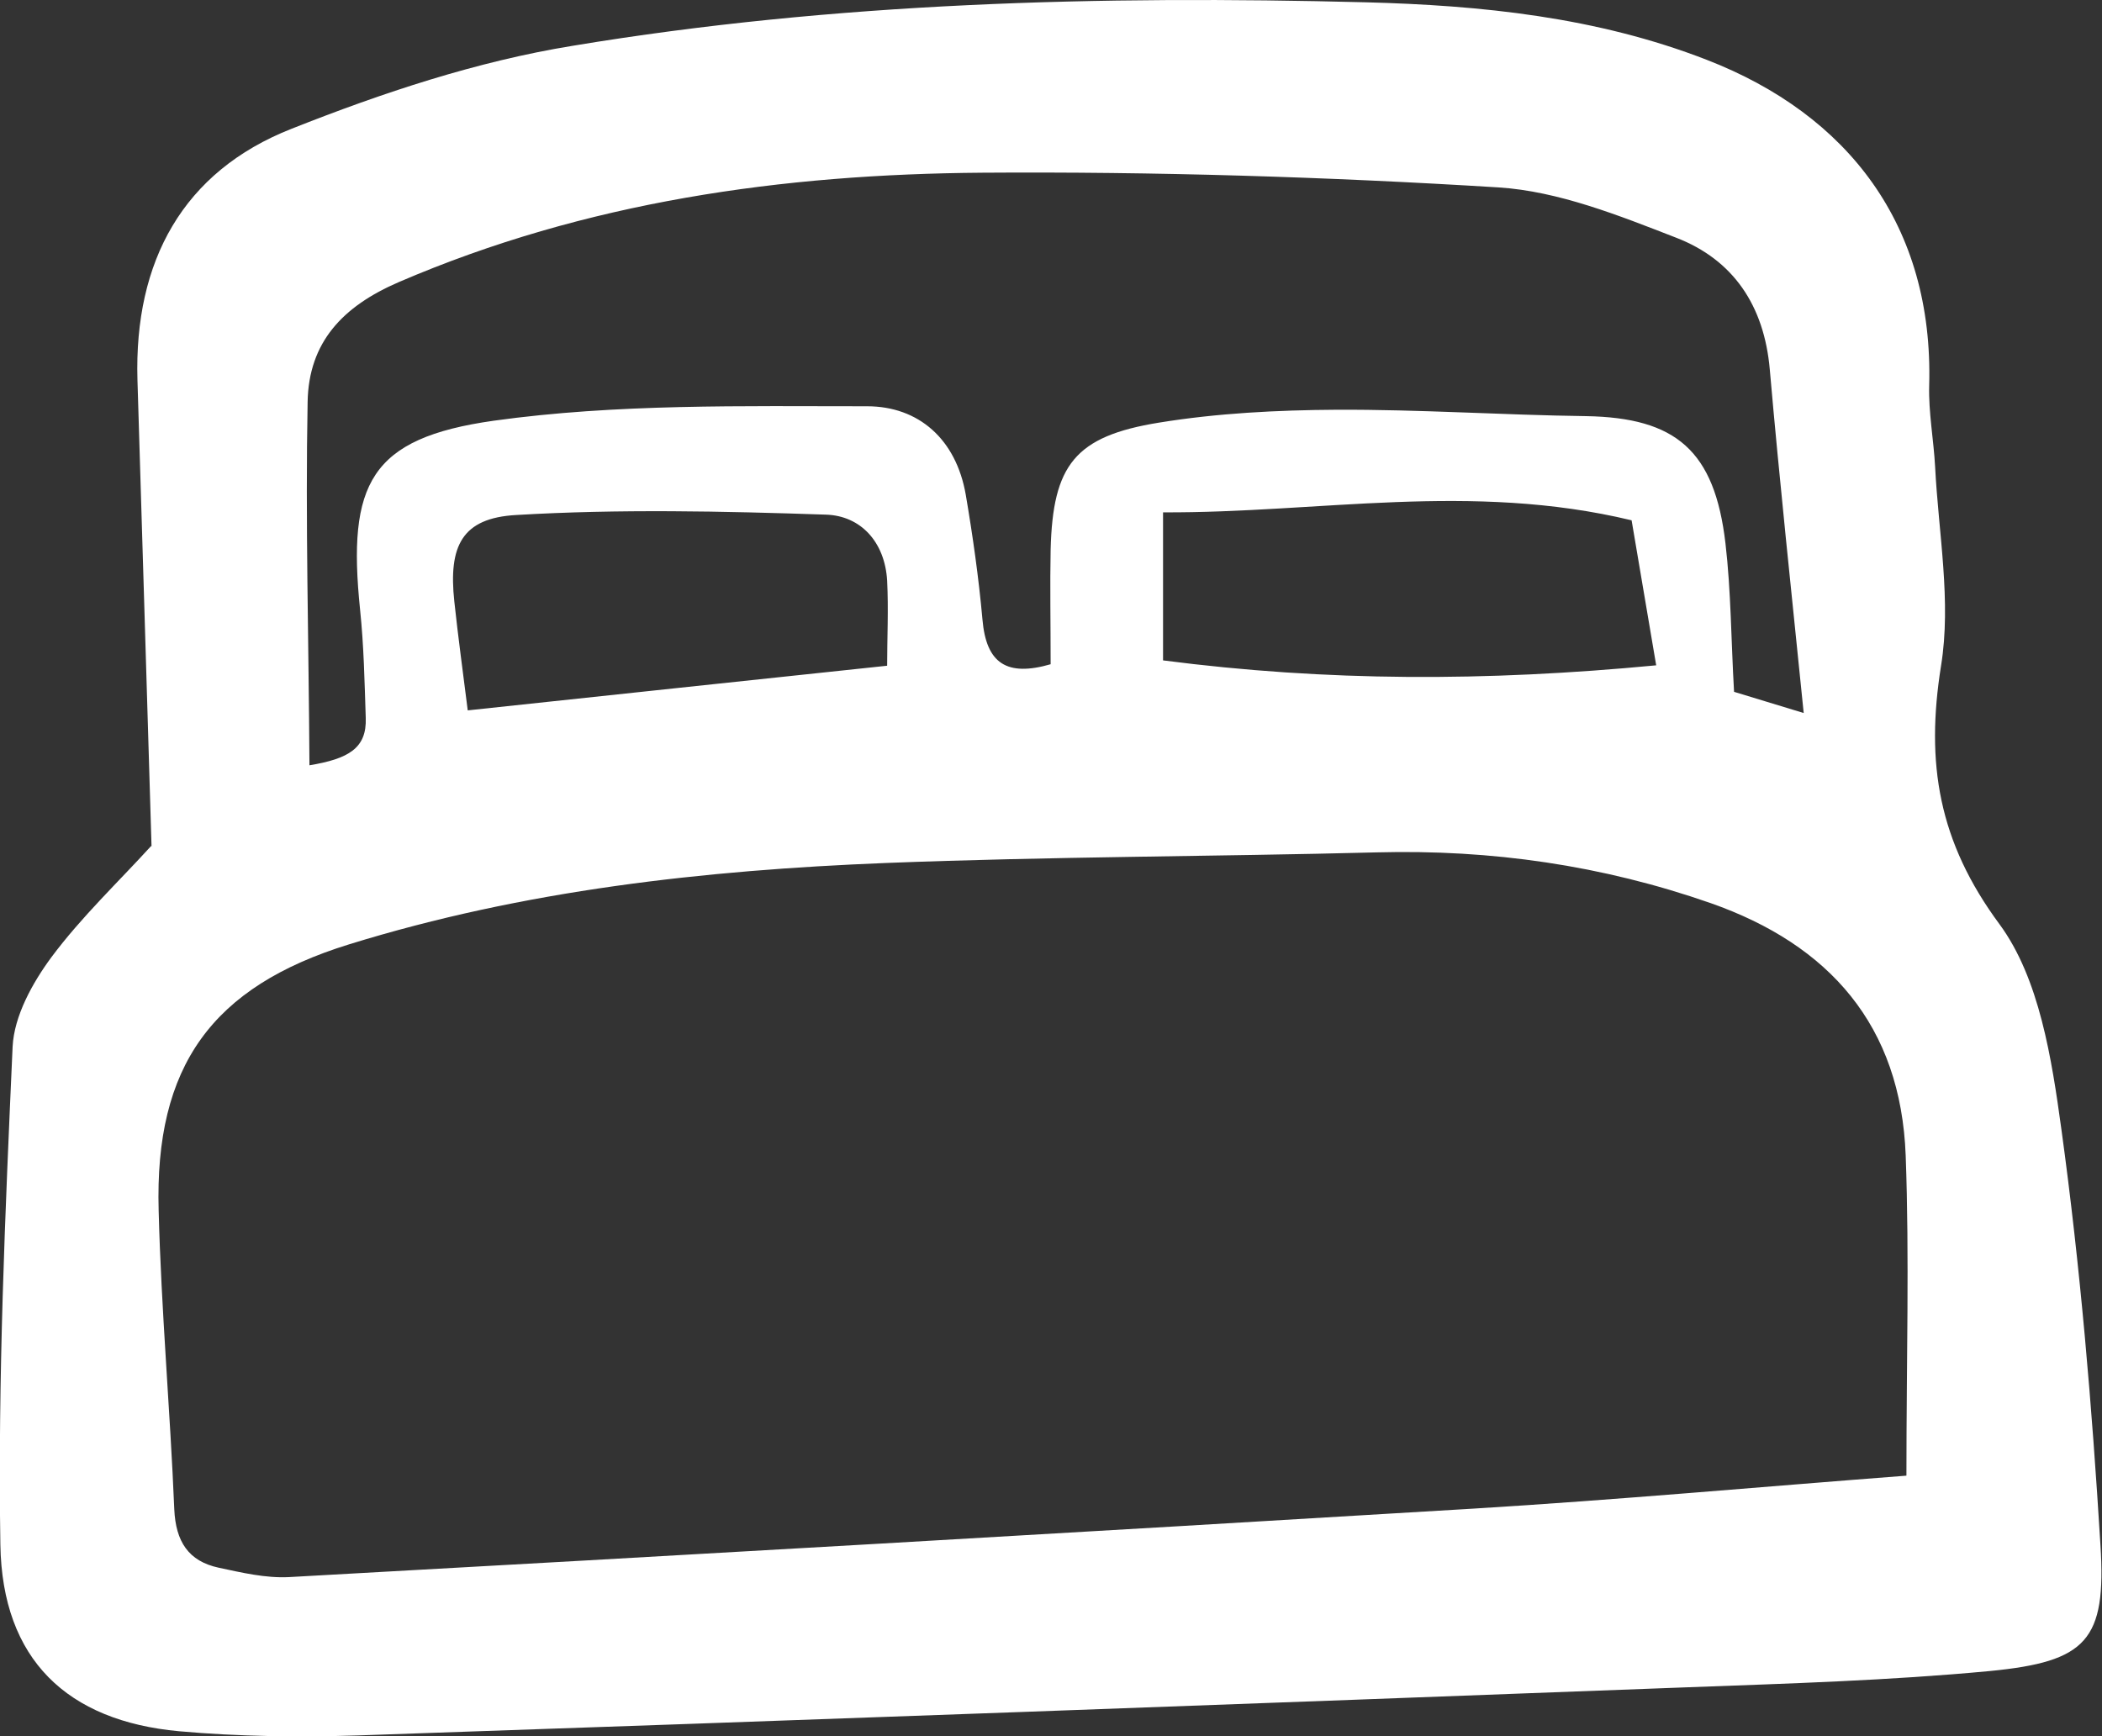 <svg width="23" height="19" viewBox="0 0 23 19" fill="none" xmlns="http://www.w3.org/2000/svg">
<rect x="0" y="0" width="23" height="19" fill="#333333" stroke="none"/>
<g clip-path="url(#clip0_738_462)">
<path d="M1.658 9.262C1.605 7.521 1.556 5.839 1.504 4.156C1.467 2.859 2.001 1.877 3.191 1.409C4.185 1.015 5.22 0.671 6.267 0.501C9.136 0.025 12.038 -0.05 14.939 0.025C16.207 0.058 17.47 0.186 18.676 0.655C20.225 1.256 21.158 2.47 21.109 4.219C21.101 4.513 21.158 4.811 21.174 5.109C21.211 5.835 21.353 6.581 21.239 7.285C21.068 8.354 21.211 9.212 21.879 10.115C22.315 10.708 22.45 11.586 22.556 12.361C22.763 13.866 22.89 15.386 22.983 16.907C23.049 17.952 22.833 18.184 21.773 18.287C20.673 18.391 19.564 18.424 18.46 18.465C13.611 18.648 8.761 18.826 3.912 18.992C3.264 19.012 2.608 19.004 1.96 18.946C0.737 18.834 0.024 18.163 0.004 16.903C-0.025 15.088 0.057 13.269 0.138 11.454C0.155 11.118 0.354 10.758 0.562 10.476C0.892 10.033 1.3 9.647 1.654 9.258L1.658 9.262ZM20.86 16.149C20.86 14.885 20.893 13.766 20.852 12.647C20.799 11.222 20.017 10.339 18.717 9.883C17.531 9.469 16.317 9.295 15.066 9.328C13.277 9.374 11.483 9.374 9.695 9.444C7.706 9.523 5.733 9.742 3.818 10.335C2.319 10.799 1.691 11.665 1.736 13.248C1.764 14.338 1.862 15.428 1.907 16.518C1.923 16.87 2.062 17.085 2.392 17.156C2.645 17.21 2.905 17.272 3.162 17.259C7.486 17.019 11.809 16.77 16.133 16.509C17.69 16.414 19.242 16.273 20.86 16.149ZM11.496 7.281C11.496 6.8 11.488 6.407 11.496 6.013C11.52 5.089 11.761 4.774 12.682 4.625C13.321 4.521 13.977 4.488 14.625 4.484C15.534 4.48 16.447 4.542 17.356 4.554C18.338 4.571 18.762 4.931 18.88 5.947C18.941 6.469 18.941 6.999 18.974 7.571C19.202 7.641 19.422 7.708 19.736 7.803C19.601 6.469 19.471 5.259 19.365 4.044C19.304 3.344 18.965 2.843 18.342 2.602C17.714 2.358 17.054 2.093 16.398 2.051C14.52 1.935 12.633 1.877 10.75 1.89C8.562 1.906 6.414 2.205 4.364 3.087C3.749 3.352 3.378 3.746 3.366 4.397C3.341 5.702 3.378 7.007 3.386 8.375C3.814 8.304 4.014 8.188 4.002 7.857C3.989 7.459 3.981 7.065 3.94 6.672C3.798 5.292 4.05 4.795 5.403 4.604C6.748 4.417 8.126 4.446 9.487 4.446C10.053 4.446 10.461 4.807 10.567 5.412C10.644 5.864 10.709 6.324 10.75 6.779C10.791 7.26 11.015 7.409 11.5 7.268L11.496 7.281ZM12.726 7.227C14.52 7.459 16.256 7.459 18.122 7.281C18.024 6.705 17.939 6.203 17.853 5.694C16.093 5.271 14.434 5.615 12.726 5.607V7.227ZM9.707 7.289C9.707 6.987 9.723 6.668 9.707 6.353C9.682 5.93 9.417 5.644 9.038 5.632C7.91 5.594 6.777 5.569 5.648 5.636C5.053 5.669 4.906 5.976 4.971 6.581C5.012 6.966 5.065 7.351 5.118 7.774C6.663 7.608 8.154 7.451 9.711 7.285L9.707 7.289Z" fill="white"/>
</g>
<defs>
<clipPath id="clip0_738_462">
<rect width="23" height="19" fill="white"/>
</clipPath>
</defs>
</svg>
